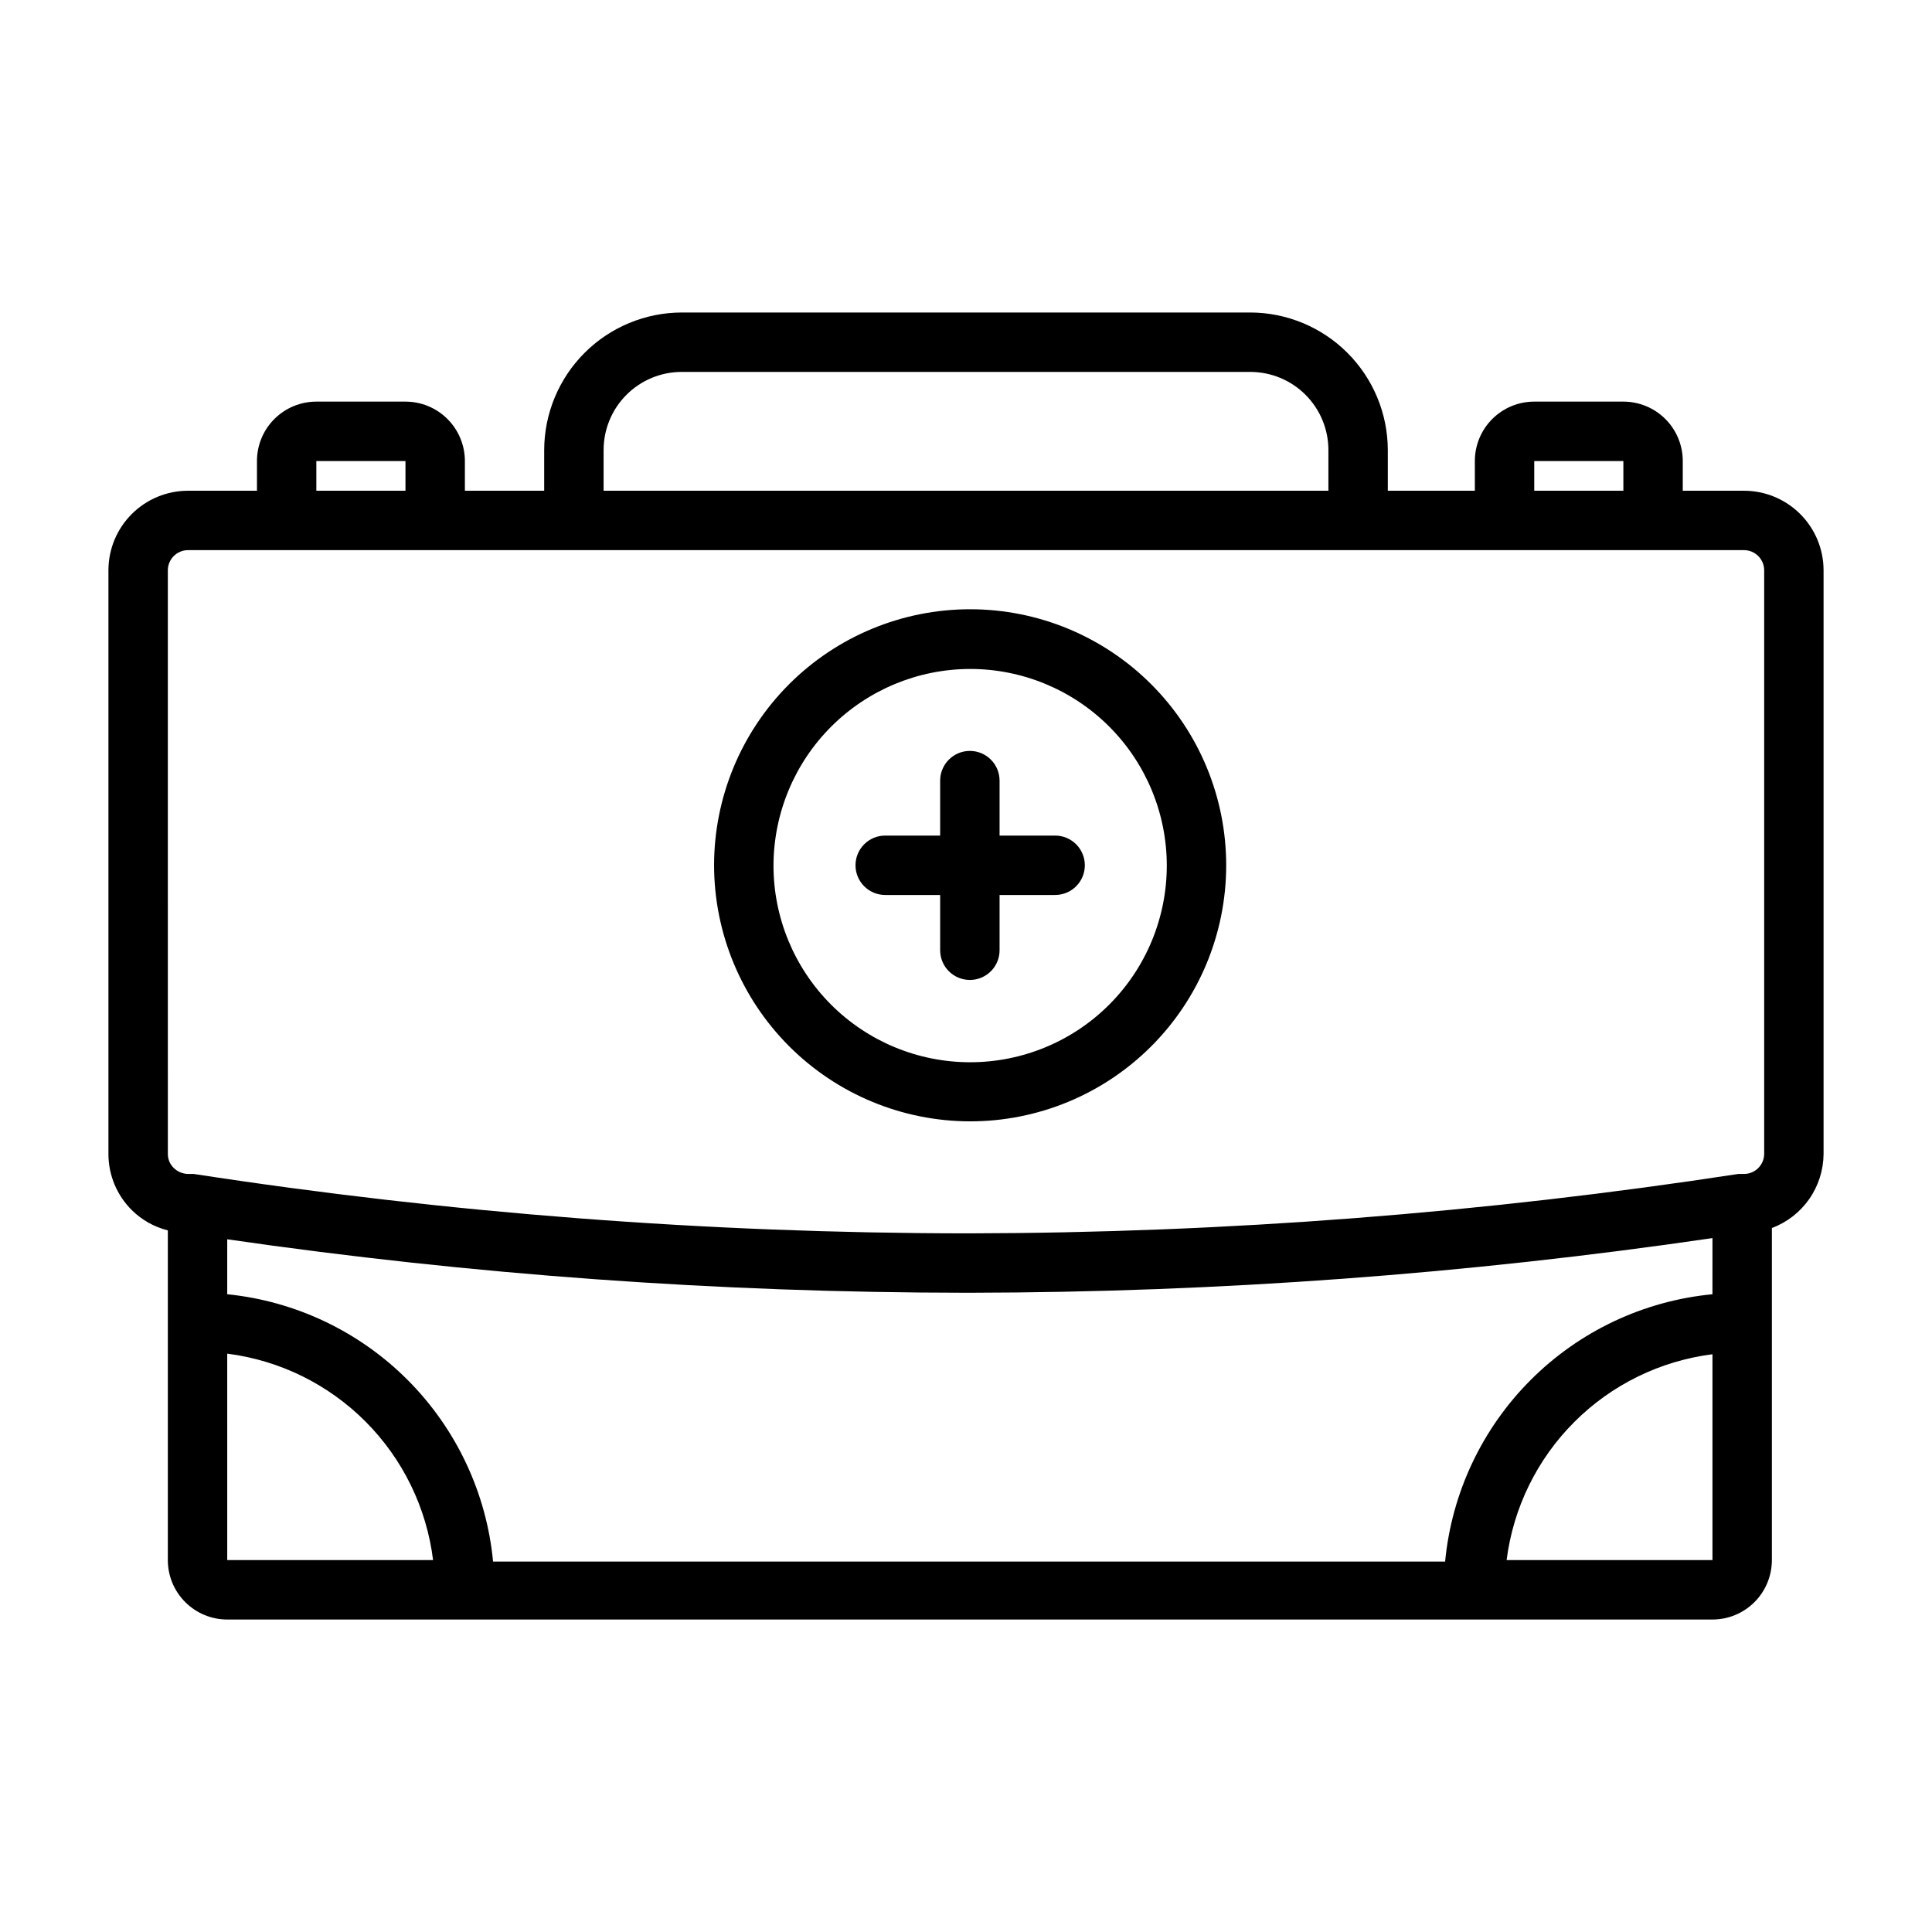 <?xml version="1.0" encoding="UTF-8"?>
<!-- Uploaded to: SVG Repo, www.svgrepo.com, Generator: SVG Repo Mixer Tools -->
<svg fill="#000000" width="800px" height="800px" version="1.1" viewBox="144 144 512 512" xmlns="http://www.w3.org/2000/svg">
 <g>
  <path d="m606.17 274.05h-16.219v-7.871c0-4.176-1.656-8.184-4.609-11.133-2.953-2.953-6.957-4.613-11.133-4.613h-23.617c-4.176 0-8.18 1.66-11.133 4.613-2.953 2.949-4.609 6.957-4.609 11.133v7.871h-23.066v-10.785c-0.02-9.66-3.867-18.918-10.699-25.75-6.828-6.832-16.09-10.676-25.75-10.699h-150.67c-9.66 0.023-18.918 3.867-25.75 10.699-6.832 6.832-10.676 16.09-10.699 25.75v10.785h-21.016v-7.871c0-4.176-1.66-8.184-4.613-11.133-2.953-2.953-6.957-4.613-11.133-4.613h-23.617c-4.176 0-8.18 1.66-11.133 4.613-2.949 2.949-4.609 6.957-4.609 11.133v7.871h-18.262c-5.582 0-10.938 2.211-14.891 6.152-3.957 3.938-6.188 9.285-6.207 14.863v154.77c0.004 5.59 2.242 10.949 6.219 14.879 2.637 2.606 5.926 4.453 9.523 5.352v87.379c0 4.176 1.66 8.18 4.613 11.133 2.953 2.953 6.957 4.613 11.133 4.613h393.6c4.176 0 8.18-1.66 11.133-4.613 2.949-2.953 4.609-6.957 4.609-11.133v-88.008c4-1.496 7.449-4.172 9.895-7.672 2.445-3.5 3.769-7.66 3.805-11.93v-154.77c-0.023-5.578-2.254-10.926-6.207-14.863-3.957-3.941-9.309-6.152-14.891-6.152zm-55.578-7.871h23.617v7.871h-23.617zm-246.63-2.914c0-5.492 2.18-10.758 6.062-14.641 3.883-3.883 9.148-6.062 14.641-6.062h150.67c5.492 0 10.758 2.18 14.641 6.062 3.883 3.883 6.066 9.148 6.066 14.641v10.785h-192.08zm-76.125 2.914h23.617v7.871h-23.617zm-39.359 28.891v-0.004c0.043-2.922 2.43-5.273 5.356-5.273h412.34c2.926 0 5.309 2.352 5.352 5.273v154.77c-0.043 2.926-2.426 5.273-5.352 5.273h-1.496c-67.496 10.363-135.68 15.625-203.96 15.746h-0.707c-68.527-0.062-136.95-5.324-204.68-15.746h-1.492c-1.414-0.027-2.766-0.59-3.781-1.574-1.008-0.965-1.574-2.301-1.574-3.699zm409.34 191.92 0.004-0.004c-18.199 1.746-35.227 9.77-48.152 22.699-12.93 12.926-20.953 29.949-22.699 48.148h-252.3c-1.73-18.137-9.699-35.113-22.547-48.035-12.848-12.918-29.777-20.98-47.906-22.812v-14.562c64.836 9.398 130.26 14.133 195.78 14.168h1.023c65.863-0.094 131.63-4.934 196.8-14.484zm-393.6 15.742 0.004-0.004c13.875 1.766 26.773 8.102 36.652 18.008 9.875 9.906 16.176 22.82 17.898 36.703h-54.551zm339.05 54.707c1.758-13.852 8.07-26.73 17.945-36.605s22.754-16.188 36.609-17.945v54.551z"/>
  <path d="m378.59 381.18h14.562v14.645c0 4.348 3.527 7.871 7.875 7.871 4.348 0 7.871-3.523 7.871-7.871v-14.645h14.719c4.348 0 7.875-3.523 7.875-7.871s-3.527-7.871-7.875-7.871h-14.719v-14.562c0-4.348-3.523-7.875-7.871-7.875-4.348 0-7.875 3.527-7.875 7.875v14.562h-14.562c-4.348 0-7.871 3.523-7.871 7.871s3.523 7.871 7.871 7.871z"/>
  <path d="m401.02 441.17c18 0.023 35.273-7.109 48.012-19.828 12.742-12.715 19.91-29.973 19.922-47.977 0.016-18-7.125-35.27-19.848-48.004-12.719-12.738-29.98-19.898-47.984-19.902-18-0.008-35.266 7.137-47.996 19.863-12.73 12.727-19.887 29.992-19.887 47.992 0.023 17.977 7.168 35.211 19.871 47.93s29.934 19.887 47.91 19.926zm0-119.89c13.828-0.02 27.102 5.457 36.891 15.227 9.789 9.77 15.293 23.031 15.301 36.859 0.004 13.832-5.484 27.098-15.266 36.879-9.777 9.777-23.043 15.27-36.875 15.262-13.832-0.008-27.09-5.512-36.859-15.301-9.77-9.789-15.246-23.059-15.227-36.891 0.043-13.789 5.535-27 15.285-36.746 9.75-9.75 22.961-15.246 36.75-15.289z"/>
 </g>
</svg>
